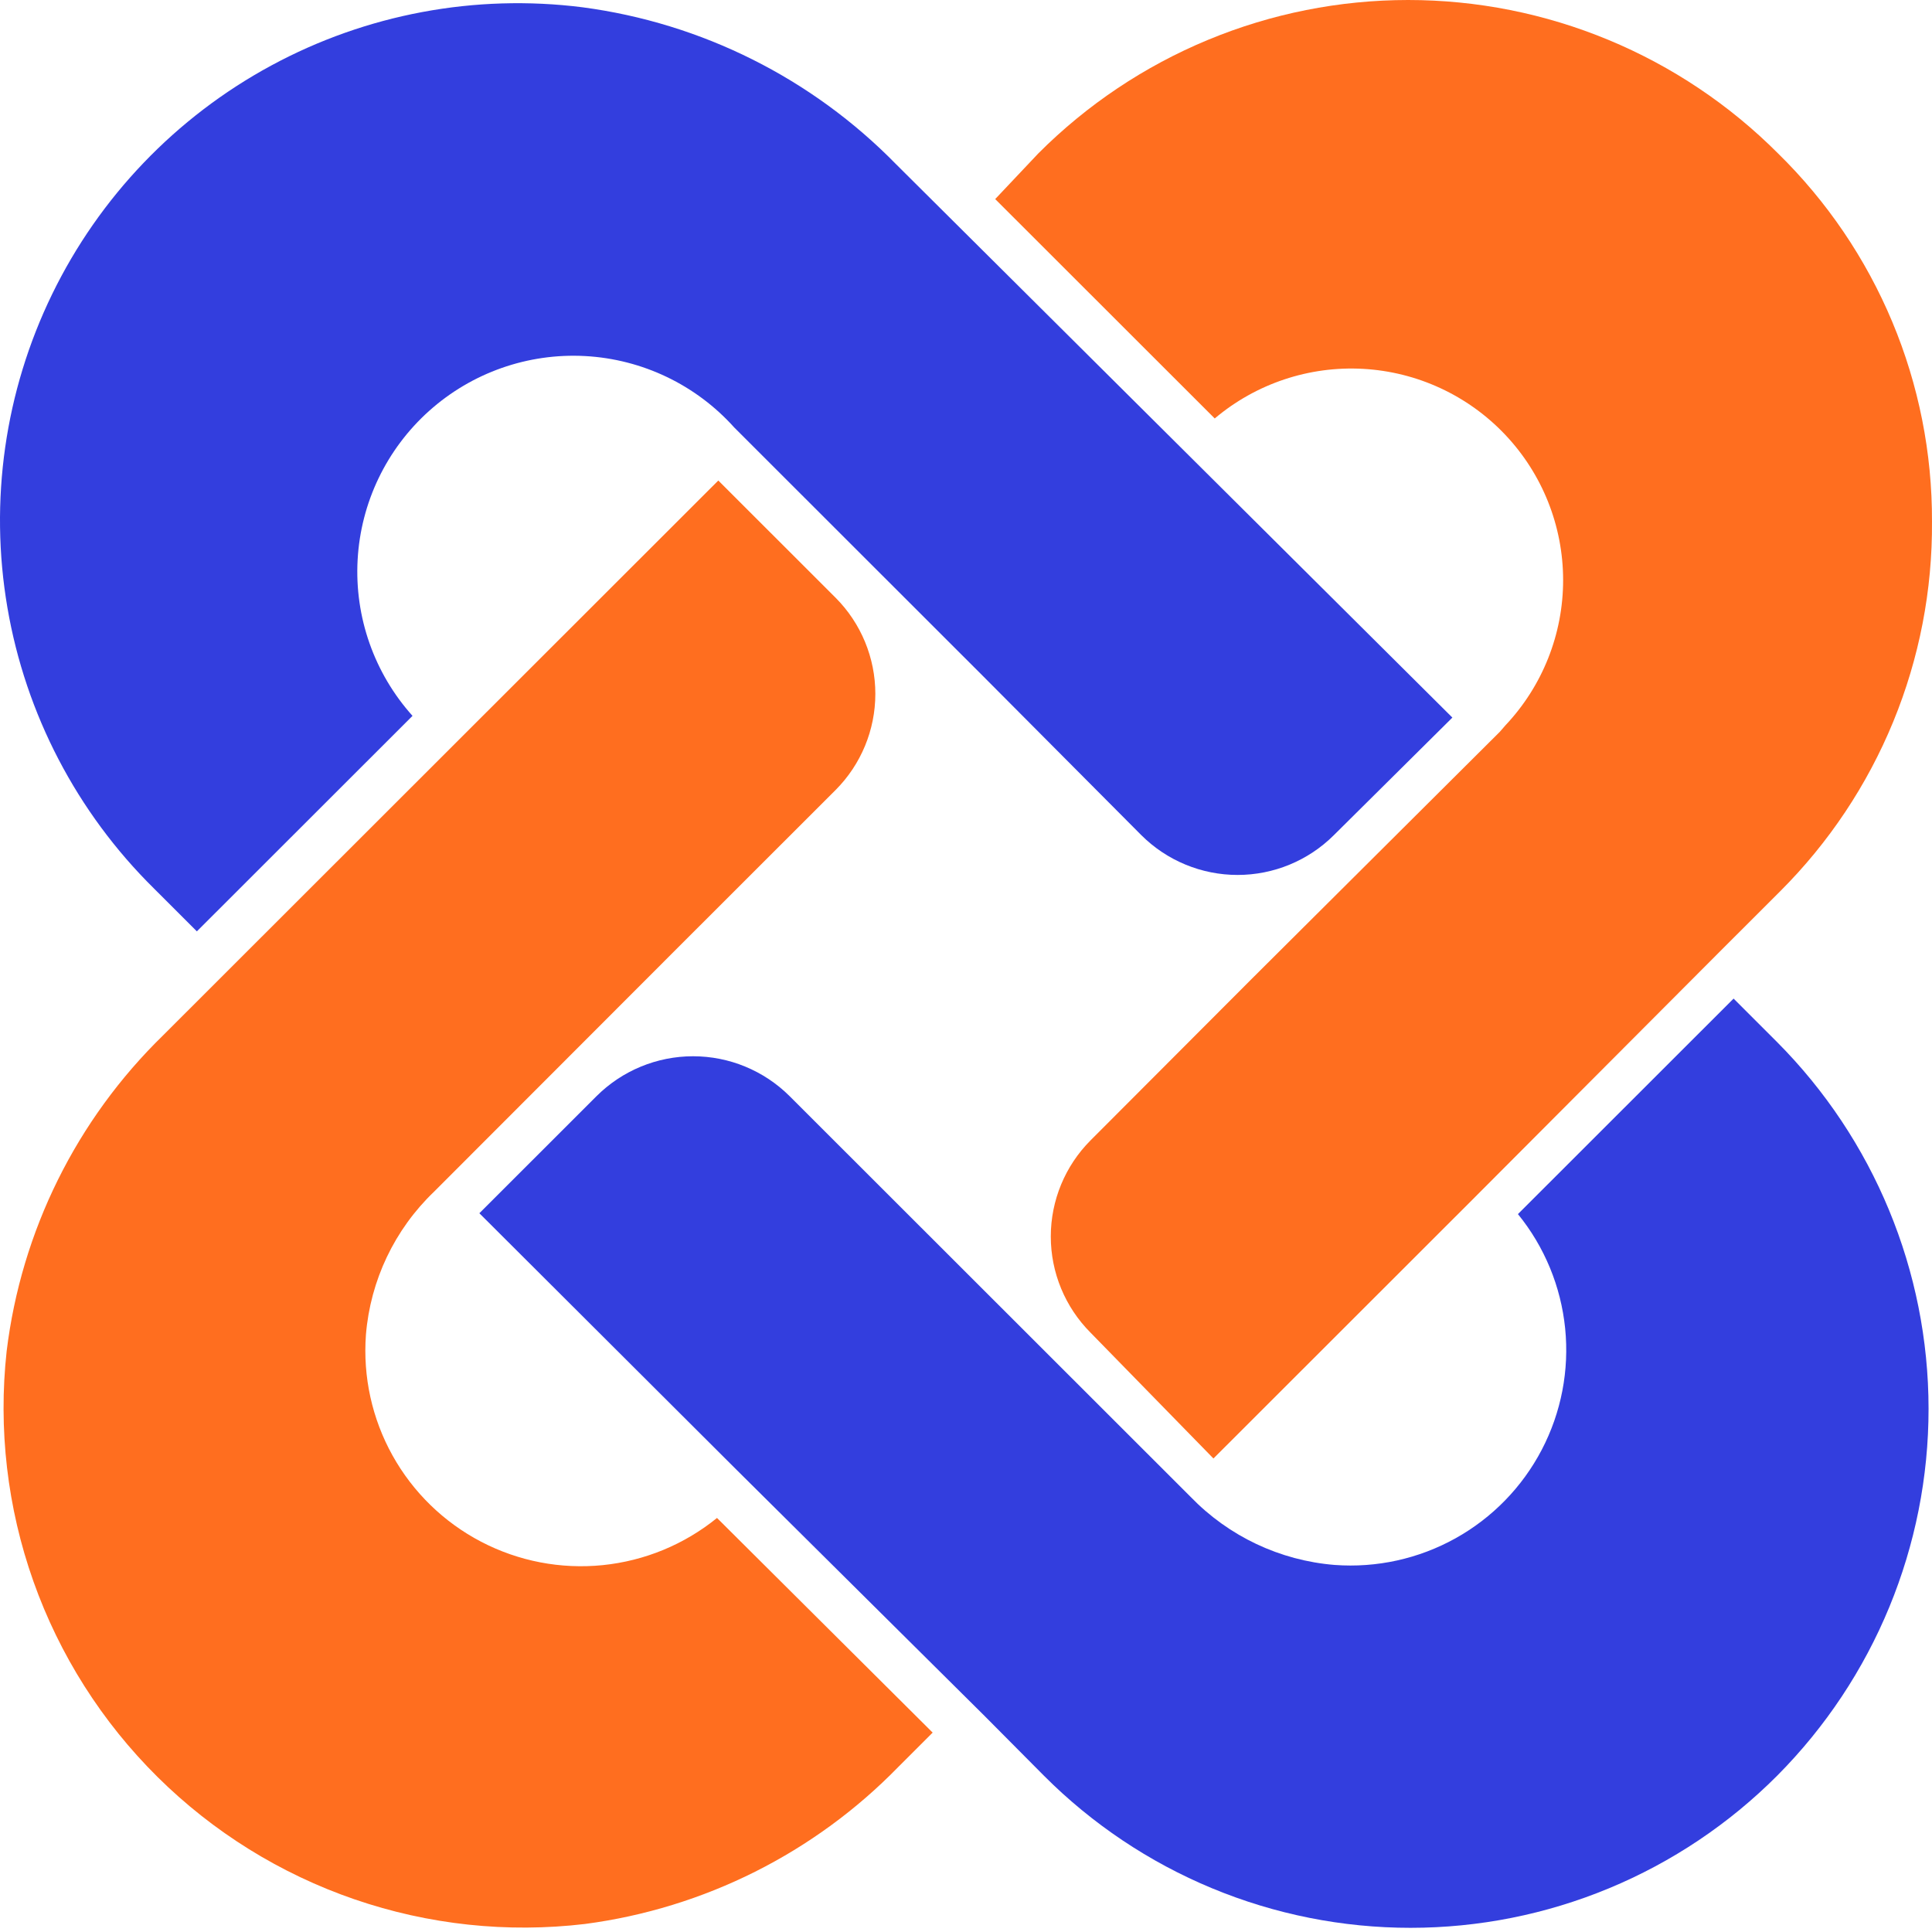<svg width="385" height="385" viewBox="0 0 385 385" fill="none" xmlns="http://www.w3.org/2000/svg">
<path d="M384.997 103.916C385.099 117.591 382.476 131.15 377.282 143.802C372.088 156.454 364.426 167.946 354.744 177.61L342.711 189.634L293.377 239.106L241.808 290.64L217.314 265.56C212.244 260.473 209.397 253.586 209.397 246.407C209.397 239.227 212.244 232.34 217.314 227.253L249.372 195.131L298.878 145.83L299.995 144.542C307.389 136.706 311.503 126.34 311.492 115.569C311.482 104.799 307.348 94.441 299.938 86.619C292.529 78.797 282.406 74.105 271.645 73.504C260.884 72.904 250.301 76.44 242.067 83.389L198.319 39.671L206.914 30.567C216.583 20.878 228.07 13.19 240.716 7.945C253.363 2.7 266.921 0 280.614 0C294.307 0 307.865 2.7 320.511 7.945C333.158 13.19 344.645 20.878 354.314 30.567C364.072 40.125 371.814 51.54 377.084 64.138C382.354 76.736 385.045 90.262 384.997 103.916Z" fill="#FF6E1F"/>
<path d="M289.423 142.996L265.788 166.444C260.697 171.511 253.805 174.355 246.621 174.355C239.437 174.355 232.545 171.511 227.455 166.444L195.998 134.837L146.321 85.192C138.696 76.696 128.006 71.574 116.602 70.954C105.198 70.334 94.015 74.266 85.513 81.886C77.01 89.505 71.885 100.188 71.264 111.584C70.644 122.98 74.579 134.156 82.204 142.653L39.23 185.597L30.635 177.008C15.304 161.866 5.107 142.304 1.475 121.071C-2.157 99.838 0.959 78.002 10.386 58.63C19.813 39.258 35.077 23.325 54.032 13.069C72.987 2.813 94.681 -1.25 116.067 1.45C139.809 4.59 161.811 15.599 178.551 32.714L289.423 142.996Z" fill="#333EDE"/>
<path d="M185.855 345.265L179.066 352.05C162.358 369.224 140.345 380.268 116.582 383.399C101.093 385.237 85.389 383.558 70.64 378.487C55.891 373.415 42.477 365.084 31.399 354.112C20.32 343.139 11.862 329.81 6.655 315.117C1.448 300.425 -0.373 284.747 1.326 269.252C4.241 245.326 15.249 223.114 32.525 206.295L143.14 95.756L166.517 119.118C171.587 124.205 174.434 131.092 174.434 138.271C174.434 145.451 171.587 152.338 166.517 157.424L134.975 188.946L86.5 237.473C78.637 244.999 73.806 255.144 72.921 265.989C72.3 274.354 74.143 282.718 78.225 290.048C82.306 297.378 88.446 303.353 95.887 307.235C103.328 311.118 111.743 312.737 120.095 311.894C128.446 311.051 136.368 307.782 142.882 302.491L185.855 345.265Z" fill="#FF6E1F"/>
<path d="M354.142 353.854C344.56 363.462 333.174 371.086 320.638 376.288C308.101 381.49 294.661 384.168 281.086 384.168C267.512 384.168 254.072 381.49 241.535 376.288C228.999 371.086 217.613 363.462 208.031 353.854L196.17 341.915L146.321 292.443L95.526 241.768L118.904 218.406C124.009 213.334 130.914 210.487 138.113 210.487C145.311 210.487 152.218 213.334 157.322 218.406L237.253 298.283C244.851 306.146 255.057 310.971 265.96 311.854C274.331 312.475 282.7 310.632 290.035 306.553C297.37 302.475 303.349 296.338 307.234 288.903C311.119 281.467 312.74 273.057 311.896 264.711C311.053 256.365 307.782 248.449 302.487 241.94L345.461 198.995L354.056 207.584C373.418 227 384.297 253.29 384.314 280.701C384.33 308.113 373.481 334.415 354.142 353.854Z" fill="#333EDE"/>
</svg>
